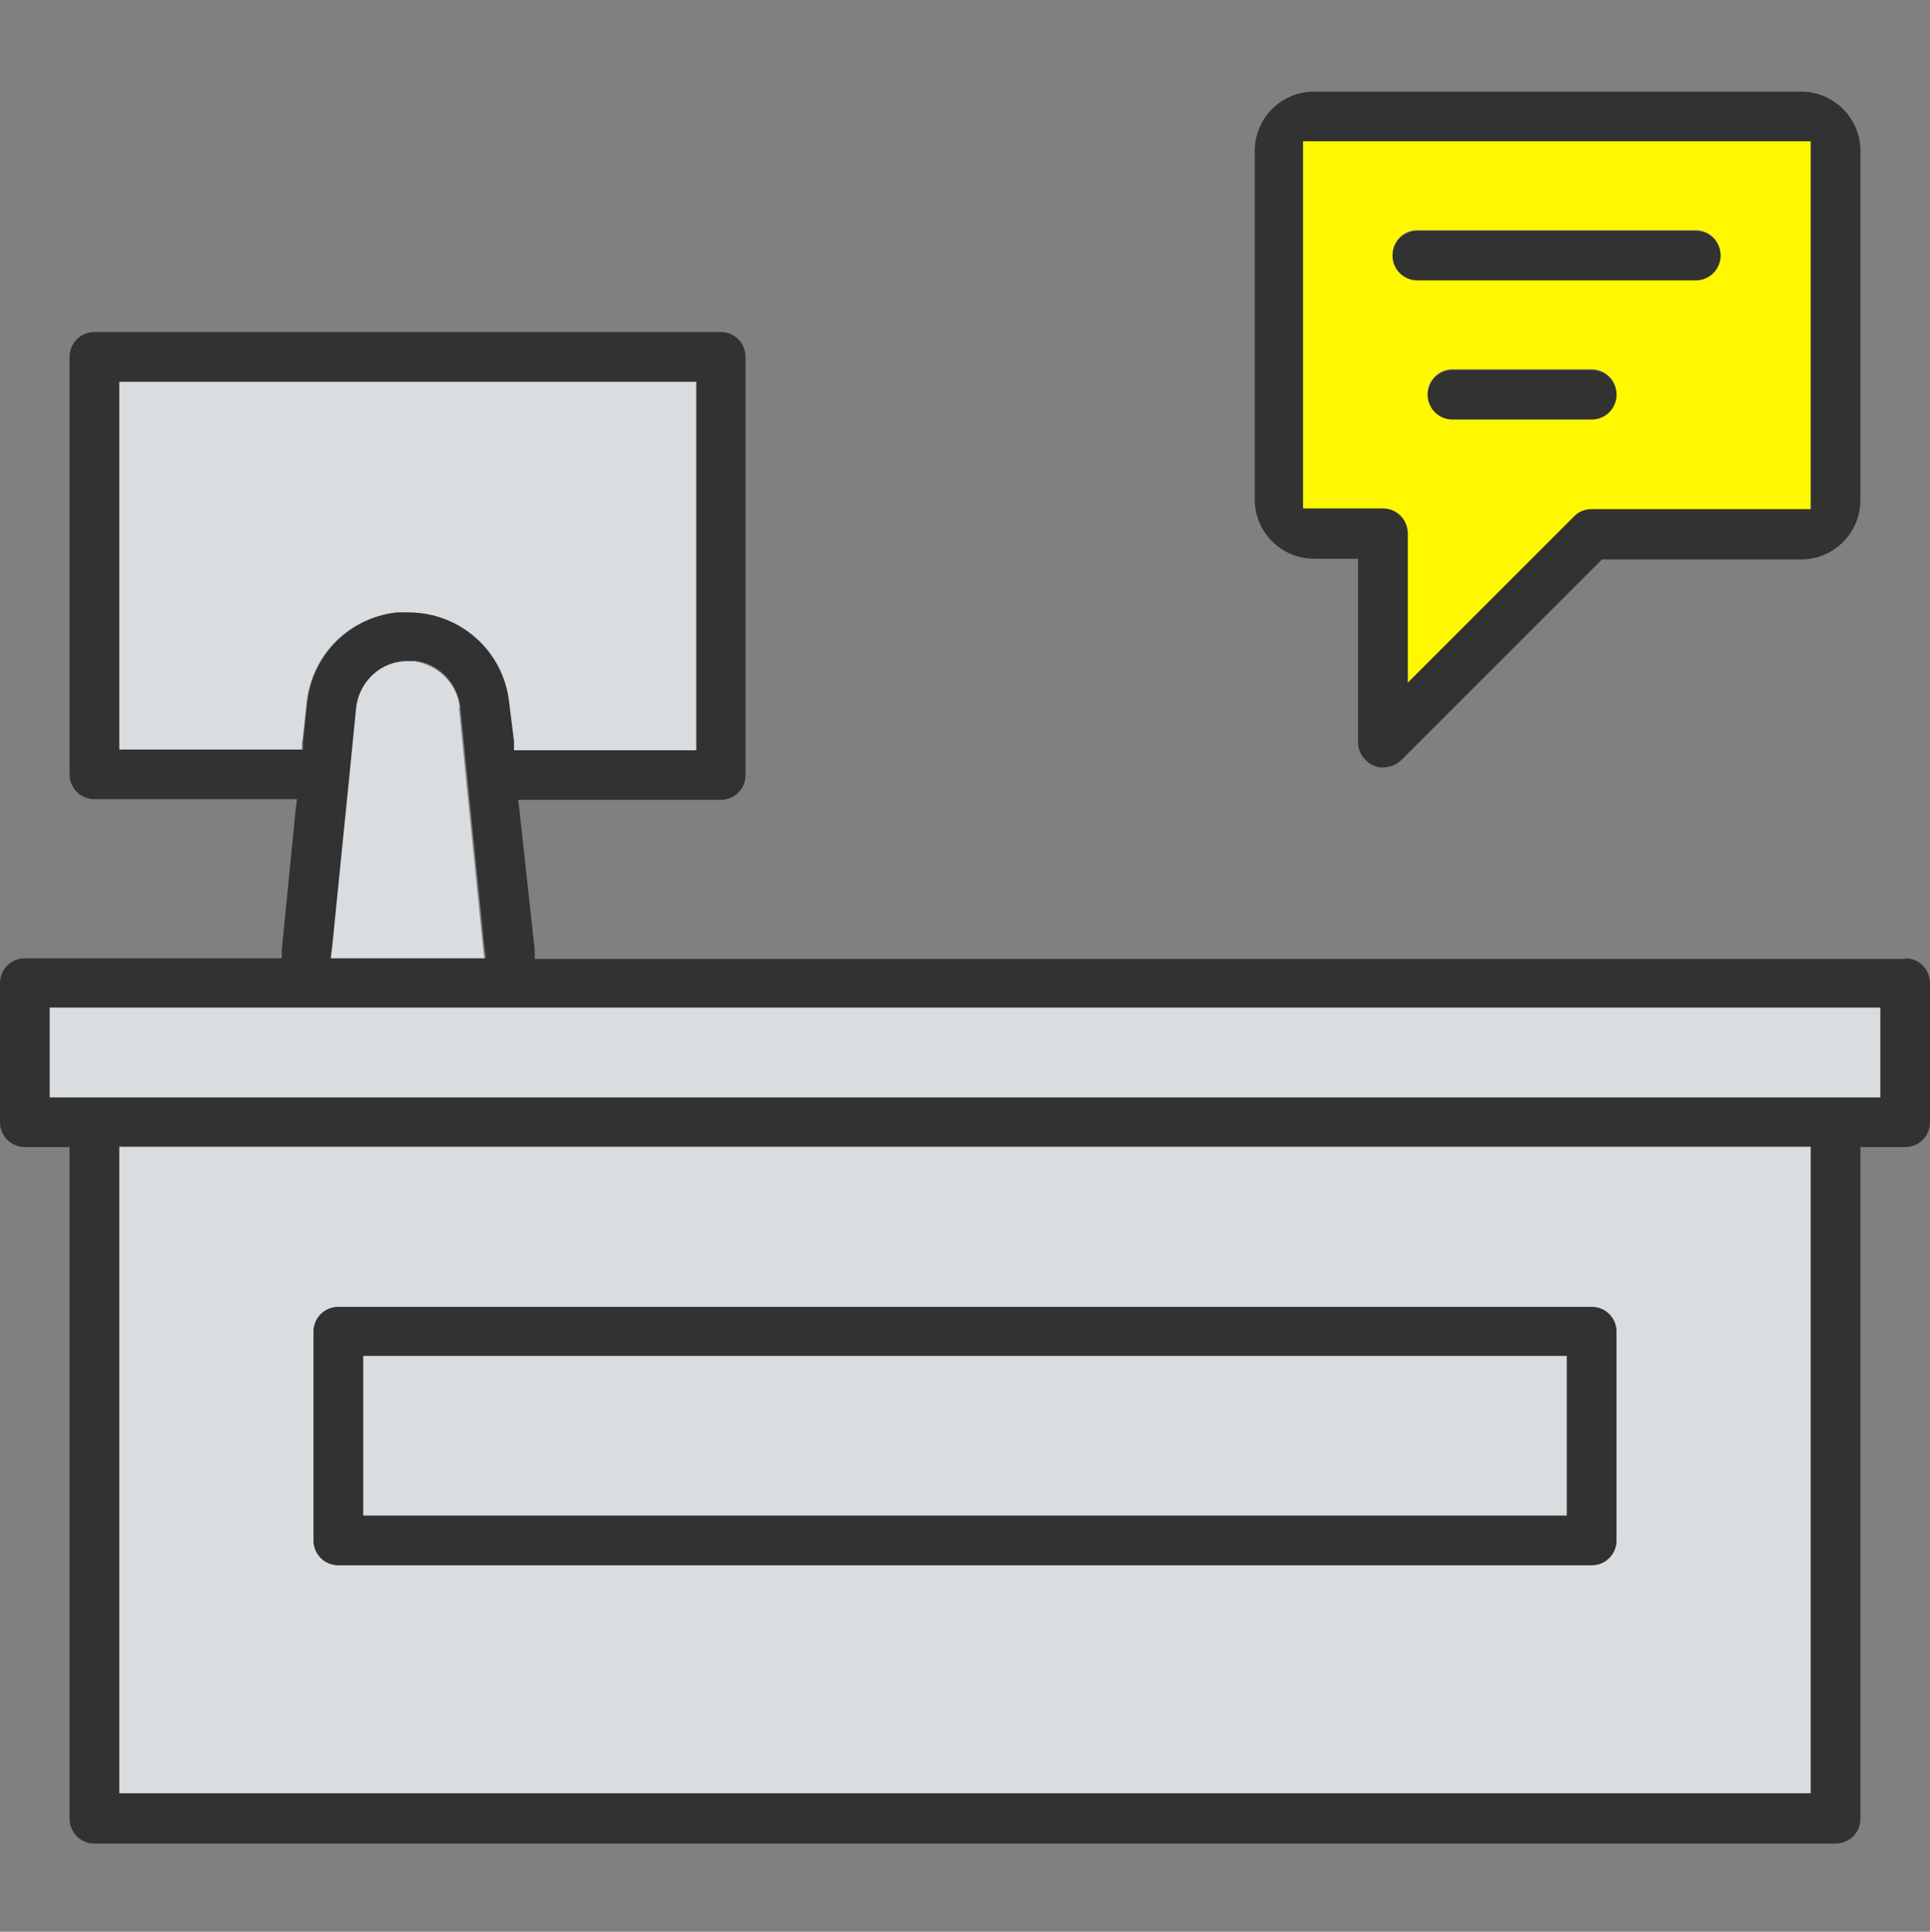 <?xml version="1.0" encoding="UTF-8"?>
<svg id="_レイヤー_5" data-name="レイヤー 5" xmlns="http://www.w3.org/2000/svg" viewBox="0 0 28.01 28.04">
  <rect x="0" y="0" width="28.01" height="28.04" fill="#808080" stroke="none"/>
  <defs>
    <style>
      .cls-1 {
        fill: #323232;
      }

      .cls-2 {
        fill: #dadddf;
      }

      .cls-3 {
        fill: #fff800;
      }
    </style>
  </defs>
  <g id="icon_yellow__desk">
    <polygon class="cls-2" points="5.41 19.68 5.27 19.68 5.27 19.83 5.27 21.85 5.27 22 5.41 22 22.59 22 22.74 22 22.74 21.85 22.74 19.83 22.74 19.68 22.59 19.68 5.41 19.68"/>
    <path class="cls-2" d="M6.67,10.26c-.04-.34-.31-.61-.66-.66-.03,0-.07,0-.1,0-.38,0-.7,.28-.75,.67l-.1,1.01-.25,2.48-.02,.16h2.24l-.02-.16-.25-2.48-.1-1.01Z"/>
    <path class="cls-2" d="M4.39,10.75l.06-.56c.08-.69,.61-1.22,1.3-1.3,.06,0,.11,0,.17,0,.75,0,1.38,.56,1.46,1.31l.06,.56v.13h2.66V5.54H1.73v5.35h2.65v-.13Z"/>
    <path class="cls-3" d="M20.07,7.39c.2,0,.36,.16,.36,.36v2.17l.25-.25,2.17-2.17c.07-.07,.16-.1,.25-.1h3.18V2.05h-7.37V7.39h1.16Zm3.03-1.31h-2.02c-.2,0-.36-.16-.36-.36s.16-.36,.36-.36h2.02c.2,0,.36,.16,.36,.36s-.16,.36-.36,.36Zm-2.53-2.74h4.04c.2,0,.36,.16,.36,.36s-.16,.36-.36,.36h-4.04c-.2,0-.36-.16-.36-.36s.16-.36,.36-.36Z"/>
    <polygon class="cls-2" points=".87 14.63 .72 14.63 .72 14.78 .72 15.79 .72 15.94 .87 15.94 27.14 15.94 27.29 15.94 27.29 15.79 27.29 14.78 27.29 14.63 27.14 14.63 .87 14.63"/>
    <path class="cls-2" d="M1.88,16.65h-.15v9.39H26.28v-9.39H1.88Zm21.58,5.71c0,.2-.16,.36-.36,.36H4.91c-.2,0-.36-.16-.36-.36v-3.03c0-.2,.16-.36,.36-.36H23.1c.2,0,.36,.16,.36,.36v3.03Z"/>
    <path class="cls-1" d="M27.65,13.92H7.76v-.13s-.22-2.02-.22-2.02l-.02-.16h2.94c.2,0,.36-.16,.36-.36V5.18c0-.2-.16-.36-.36-.36H1.37c-.2,0-.36,.16-.36,.36v6.06c0,.2,.16,.36,.36,.36h2.94l-.02,.16-.2,2.02v.13H.36c-.2,0-.36,.16-.36,.36v2.02c0,.2,.16,.36,.36,.36h.65v9.75c0,.2,.16,.36,.36,.36H26.64c.2,0,.36-.16,.36-.36v-9.75h.65c.2,0,.36-.16,.36-.36v-2.02c0-.2-.16-.36-.36-.36ZM4.25,10.88H1.73V5.54H10.11v5.35h-2.65v-.13s-.07-.56-.07-.56c-.08-.75-.71-1.31-1.46-1.31-.05,0-.11,0-.17,0-.69,.08-1.22,.61-1.3,1.3l-.06,.56v.13h-.15Zm2.79,3.03h-2.24l.02-.16,.25-2.48,.1-1.01c.05-.38,.37-.67,.75-.67,.03,0,.07,0,.1,0,.34,.04,.61,.31,.66,.66l.1,1.01,.25,2.48,.02,.16Zm19.24,2.88v9.24H1.73v-9.39H26.28v.15Zm1.01-2.02v1.16H.72v-1.31H27.29v.15Z"/>
    <path class="cls-1" d="M19.06,8.11h.65v2.67c0,.14,.09,.27,.22,.33,.04,.02,.08,.03,.13,.03,.11,0,.2-.04,.27-.1l2.88-2.88,.04-.04h2.89c.48,0,.86-.39,.86-.86V2.19c0-.48-.39-.86-.86-.86h-7.07c-.48,0-.86,.39-.86,.86V7.25c0,.48,.39,.86,.86,.86Zm-.15-.86V2.05h7.37V7.39h-3.18c-.1,0-.19,.04-.25,.1l-2.17,2.17-.25,.25v-2.17c0-.2-.16-.36-.36-.36h-1.16v-.15Z"/>
    <path class="cls-1" d="M20.57,4.07h4.04c.2,0,.36-.16,.36-.36s-.16-.36-.36-.36h-4.04c-.2,0-.36,.16-.36,.36s.16,.36,.36,.36Z"/>
    <path class="cls-1" d="M23.1,5.37h-2.02c-.2,0-.36,.16-.36,.36s.16,.36,.36,.36h2.02c.2,0,.36-.16,.36-.36s-.16-.36-.36-.36Z"/>
    <path class="cls-1" d="M23.1,18.97H4.91c-.2,0-.36,.16-.36,.36v3.03c0,.2,.16,.36,.36,.36H23.1c.2,0,.36-.16,.36-.36v-3.03c0-.2-.16-.36-.36-.36Zm-.36,.86v2.17H5.27v-2.32H22.74v.15Z"/>
  </g>
</svg>